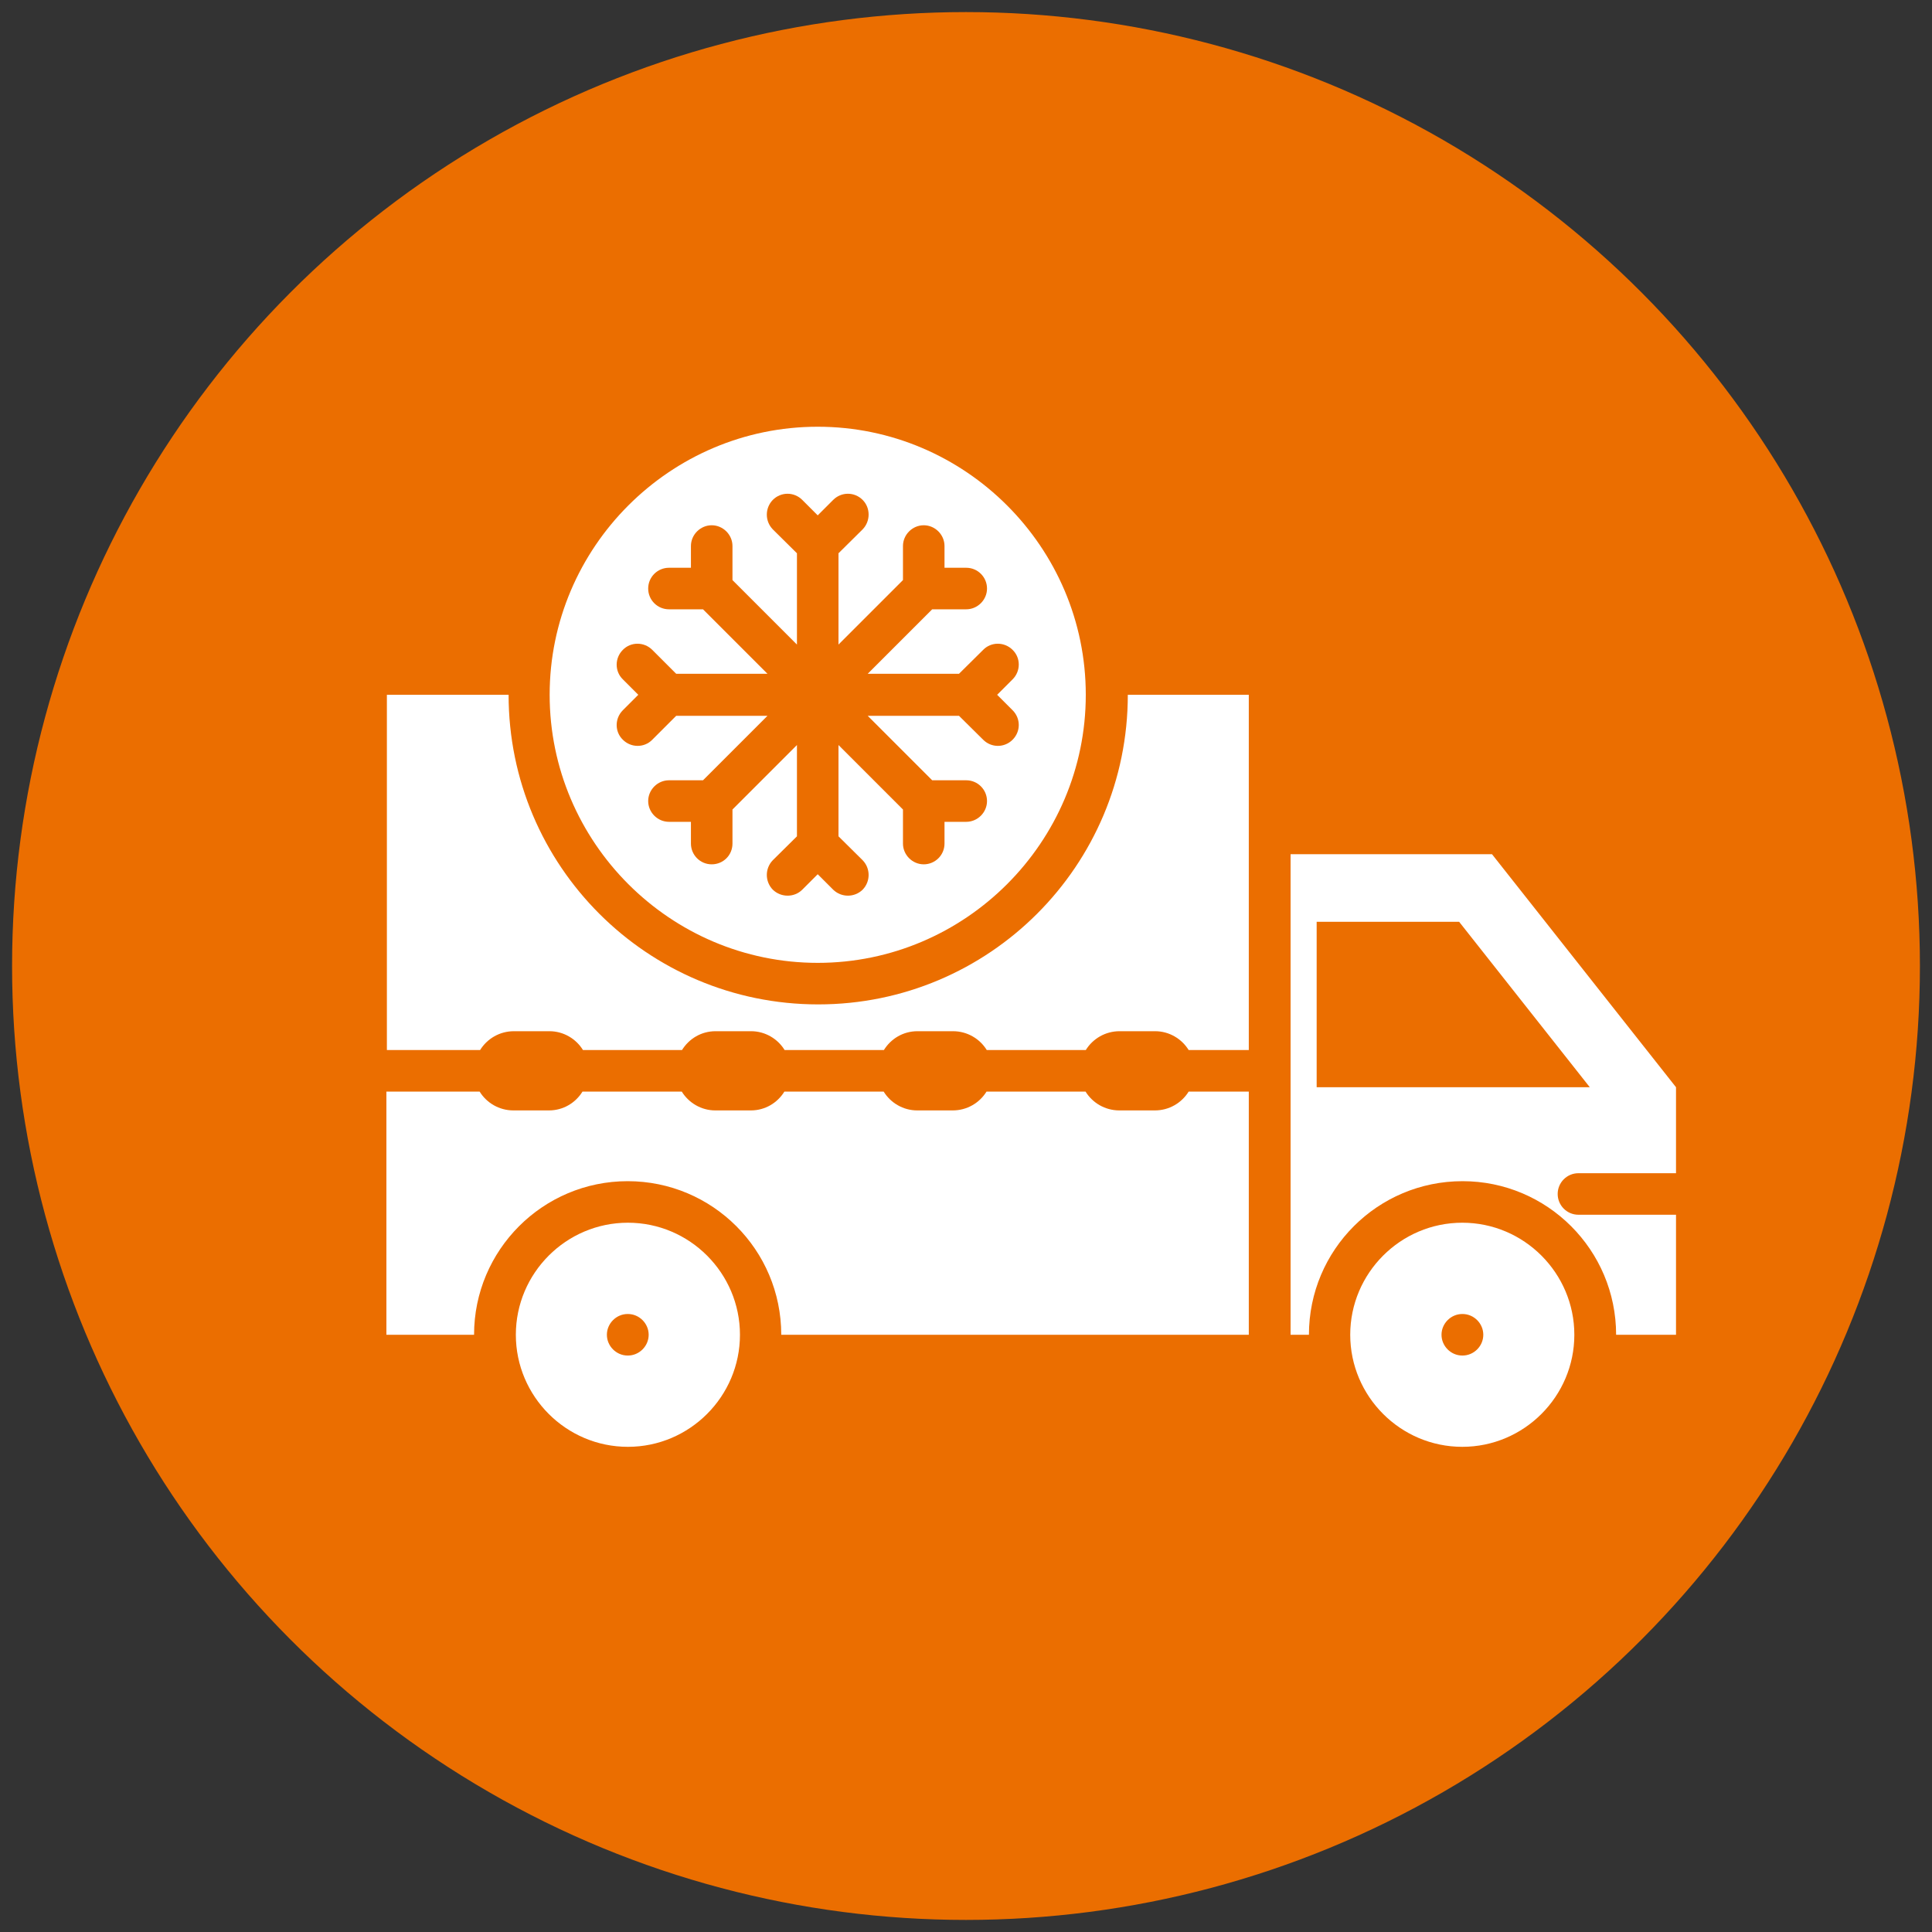 <?xml version="1.0" encoding="UTF-8"?>
<svg id="Layer_1" data-name="Layer 1" xmlns="http://www.w3.org/2000/svg" viewBox="0 0 80 80">
  <rect x="0" y="0" width="80" height="80" fill="#333333" stroke="none"/>
  <defs>
    <style>
      .cls-1 {
        fill: #fff;
      }

      .cls-2 {
        fill: #eb6e00;
      }
    </style>
  </defs>
  <circle class="cls-2" cx="40" cy="40" r="39.5"/>
  <path class="cls-1" d="M65.36,48.58h4.04v-3.56l-7.62-9.65h-8.34v19.9h.76c0-3.52,2.85-6.36,6.36-6.36s6.36,2.85,6.36,6.36h2.48v-4.97h-4.04c-.48,0-.86-.39-.86-.86s.38-.86.86-.86h0ZM54.52,45.02v-6.85h5.9l5.41,6.85h-11.31ZM46.67,28.77h5.04v14.71h-2.49c-.29-.47-.81-.78-1.39-.78h-1.47c-.59,0-1.11.31-1.4.78h-4.1c-.29-.47-.81-.78-1.4-.78h-1.47c-.59,0-1.1.31-1.39.78h-4.11c-.29-.47-.81-.78-1.39-.78h-1.47c-.59,0-1.1.31-1.39.78h-4.1c-.29-.47-.81-.78-1.39-.78h-1.47c-.59,0-1.11.31-1.4.78h-3.86v-14.71h5.04c0,7.08,5.74,12.82,12.82,12.82s12.82-5.74,12.82-12.82h0ZM49.22,45.2h2.49v10.07h-19.36c0-3.52-2.85-6.36-6.36-6.36s-6.36,2.85-6.36,6.36h-3.63v-10.07h3.86c.29.47.81.78,1.4.78h1.47c.59,0,1.1-.31,1.39-.78h4.11c.29.47.81.78,1.39.78h1.47c.59,0,1.1-.31,1.39-.78h4.11c.29.47.81.78,1.39.78h1.47c.59,0,1.11-.31,1.4-.78h4.1c.29.47.81.78,1.4.78h1.47c.59,0,1.11-.31,1.4-.78ZM60.55,50.63c-2.56,0-4.64,2.09-4.64,4.64s2.08,4.64,4.64,4.64,4.64-2.09,4.64-4.64-2.08-4.64-4.64-4.64h0ZM60.56,56.13h-.01c-.47,0-.86-.39-.86-.86s.39-.86.86-.86h.01c.47,0,.86.39.86.86s-.39.86-.86.86ZM26,50.63c-2.56,0-4.64,2.09-4.64,4.64s2.08,4.64,4.64,4.64,4.64-2.09,4.64-4.64-2.08-4.64-4.64-4.64ZM26,56.13h-.01c-.47,0-.86-.39-.86-.86s.39-.86.86-.86h.01c.47,0,.86.39.86.86s-.39.86-.86.86ZM33.86,39.87c6.11,0,11.1-4.99,11.1-11.1s-4.99-11.1-11.1-11.1-11.1,4.99-11.1,11.1c0,6.11,4.99,11.1,11.1,11.1h0ZM25.79,29.41l.64-.64-.64-.64c-.34-.33-.34-.88,0-1.22.33-.34.88-.34,1.22,0l.99.99h3.78l-2.67-2.67h-1.41c-.47,0-.86-.38-.86-.86s.39-.86.86-.86h.91v-.9c0-.47.39-.86.86-.86s.86.39.86.86v1.41l2.67,2.67v-3.78l-1-.99c-.33-.34-.33-.88,0-1.22.34-.34.88-.34,1.22,0l.64.64.64-.64c.34-.34.88-.34,1.22,0,.33.33.33.88,0,1.22l-1,.99v3.78l2.67-2.67v-1.41c0-.47.39-.86.86-.86s.86.39.86.86v.9h.9c.48,0,.86.39.86.86s-.39.86-.86.86h-1.41l-2.67,2.67h3.78l1-.99c.33-.34.88-.34,1.22,0,.34.33.34.88,0,1.22l-.64.64.64.64c.34.34.34.88,0,1.22-.34.34-.88.34-1.22,0l-1-.99h-3.78l2.67,2.67h1.41c.48,0,.86.39.86.86s-.39.86-.86.86h-.9v.9c0,.48-.39.86-.86.86s-.86-.39-.86-.86v-1.41l-2.67-2.67v3.78l1,.99c.33.34.33.88,0,1.22-.34.33-.88.33-1.22,0l-.64-.64-.64.64c-.33.33-.88.33-1.22,0-.33-.34-.33-.88,0-1.22l1-.99v-3.78l-2.67,2.67v1.41c0,.48-.38.86-.86.86s-.86-.39-.86-.86v-.9h-.91c-.47,0-.86-.39-.86-.86s.39-.86.86-.86h1.41l2.67-2.67h-3.78l-.99.99c-.33.34-.88.34-1.22,0-.34-.33-.34-.88,0-1.22h0Z"/>
</svg>